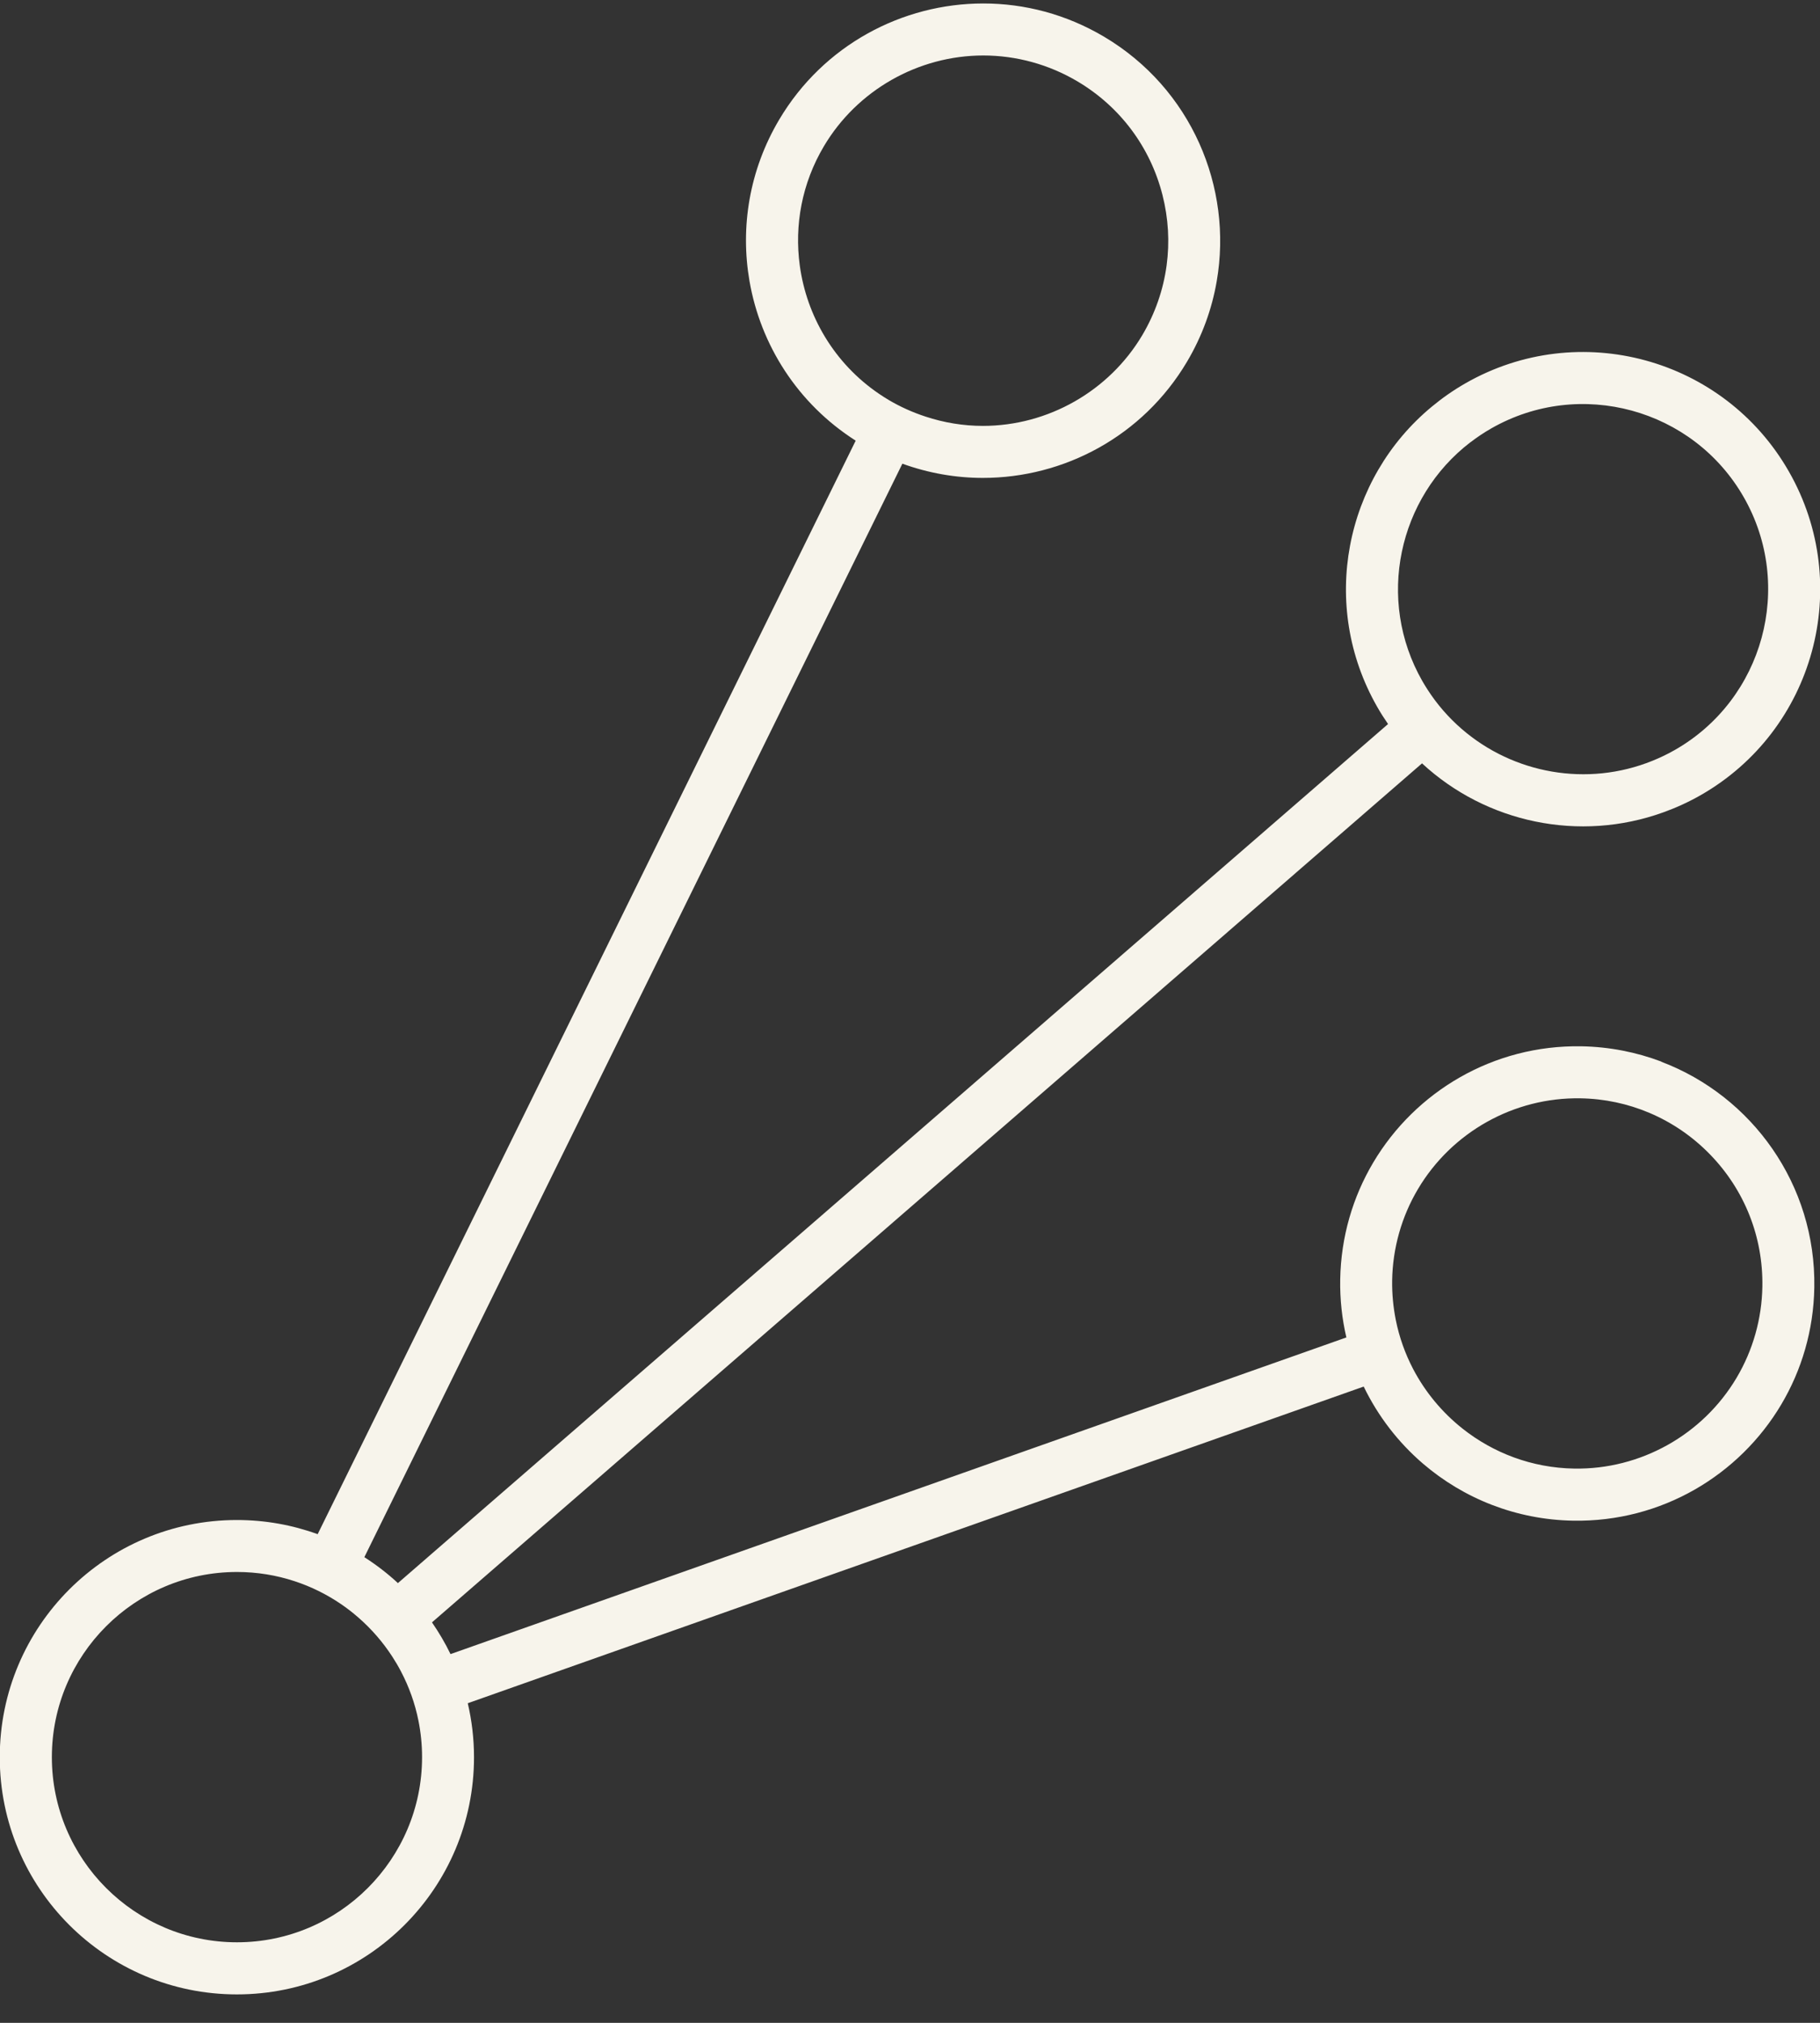 <svg xmlns="http://www.w3.org/2000/svg" fill="none" viewBox="0 0 63 70" height="70" width="63">
<rect x="0" y="0" width="63" height="70" fill="#333333" stroke="none"/>
<path fill="#F7F4EB" d="M57.507 36.736C56.644 36.41 55.711 36.224 54.736 36.207C51.682 36.156 48.991 37.779 47.536 40.228C46.831 41.415 46.417 42.797 46.392 44.276C46.38 44.967 46.455 45.639 46.605 46.282L24.424 54.12L15.595 57.24C15.409 56.856 15.193 56.49 14.953 56.142L20.116 51.664L49.224 26.416C51.447 28.474 54.676 29.159 57.577 28.111C58.017 27.953 58.45 27.756 58.87 27.516C62.806 25.267 64.174 20.255 61.924 16.319C59.676 12.383 54.661 11.014 50.727 13.264C50.31 13.503 49.924 13.773 49.567 14.069C46.545 16.564 45.661 20.943 47.673 24.462C47.79 24.668 47.916 24.864 48.048 25.055L18.667 50.538L13.774 54.783C13.416 54.45 13.026 54.151 12.612 53.886L15.714 47.583L31.236 16.046C32.145 16.375 33.088 16.538 34.023 16.538C36.825 16.538 39.555 15.102 41.088 12.519C41.613 11.634 41.952 10.691 42.117 9.733C42.682 6.475 41.233 3.06 38.22 1.272C36.906 0.492 35.463 0.12 34.038 0.12V1.92C35.182 1.92 36.31 2.231 37.3 2.818C38.772 3.692 39.816 5.087 40.239 6.745C40.446 7.556 40.491 8.38 40.383 9.183C40.269 10.026 39.987 10.845 39.54 11.6C38.391 13.534 36.277 14.738 34.023 14.738C33.346 14.738 32.677 14.627 32.037 14.416C31.594 14.271 31.164 14.079 30.759 13.839C30.643 13.77 30.531 13.698 30.421 13.623C28.873 12.569 27.921 10.932 27.684 9.183C27.496 7.8 27.754 6.348 28.521 5.058C29.67 3.123 31.783 1.92 34.038 1.92V0.12C31.236 0.12 28.506 1.556 26.973 4.138C25.933 5.891 25.621 7.87 25.945 9.732C26.328 11.932 27.603 13.963 29.62 15.249L14.488 45.995L10.996 53.09C10.123 52.773 9.183 52.6 8.2 52.6C3.667 52.6 -0.008 56.276 -0.008 60.809C-0.008 65.341 3.667 69.016 8.2 69.016C12.733 69.016 16.408 65.341 16.408 60.809C16.408 60.165 16.332 59.539 16.192 58.94L27.061 55.099L47.205 47.982C47.701 49.008 48.403 49.917 49.26 50.652C50.661 51.852 52.471 52.589 54.459 52.623C57.513 52.674 60.204 51.051 61.659 48.602C62.364 47.415 62.778 46.033 62.803 44.554C62.863 40.998 60.651 37.934 57.505 36.741L57.507 36.736ZM50.905 15.302C51.13 15.129 51.367 14.97 51.621 14.825C54.688 13.072 58.611 14.142 60.363 17.209C62.116 20.277 61.045 24.2 57.978 25.951C57.723 26.097 57.463 26.221 57.198 26.328C54.942 27.241 52.386 26.776 50.596 25.224C50.149 24.837 49.75 24.383 49.416 23.865C49.353 23.767 49.293 23.669 49.234 23.567C47.626 20.751 48.396 17.218 50.904 15.3L50.905 15.302ZM8.203 67.213C4.671 67.213 1.795 64.34 1.795 60.806C1.795 57.272 4.669 54.398 8.203 54.398C8.899 54.398 9.568 54.51 10.197 54.717C10.776 54.907 11.317 55.176 11.811 55.514C12.018 55.654 12.214 55.809 12.402 55.972C12.856 56.367 13.254 56.825 13.582 57.331C13.69 57.498 13.791 57.669 13.882 57.844C14.158 58.371 14.364 58.941 14.484 59.541C14.566 59.95 14.61 60.373 14.61 60.806C14.61 64.338 11.736 67.213 8.202 67.213H8.203ZM60.112 47.679C58.939 49.654 56.785 50.859 54.49 50.82C53.028 50.796 51.687 50.279 50.62 49.432C49.918 48.874 49.335 48.174 48.916 47.374C48.64 46.846 48.436 46.276 48.316 45.678C48.228 45.236 48.183 44.776 48.19 44.307C48.208 43.193 48.517 42.1 49.083 41.148C50.256 39.172 52.41 37.968 54.705 38.007C55.54 38.02 56.349 38.194 57.096 38.511C57.879 38.843 58.594 39.33 59.203 39.959C60.393 41.188 61.033 42.809 61.005 44.52C60.987 45.635 60.678 46.727 60.112 47.679Z"></path>
</svg>
